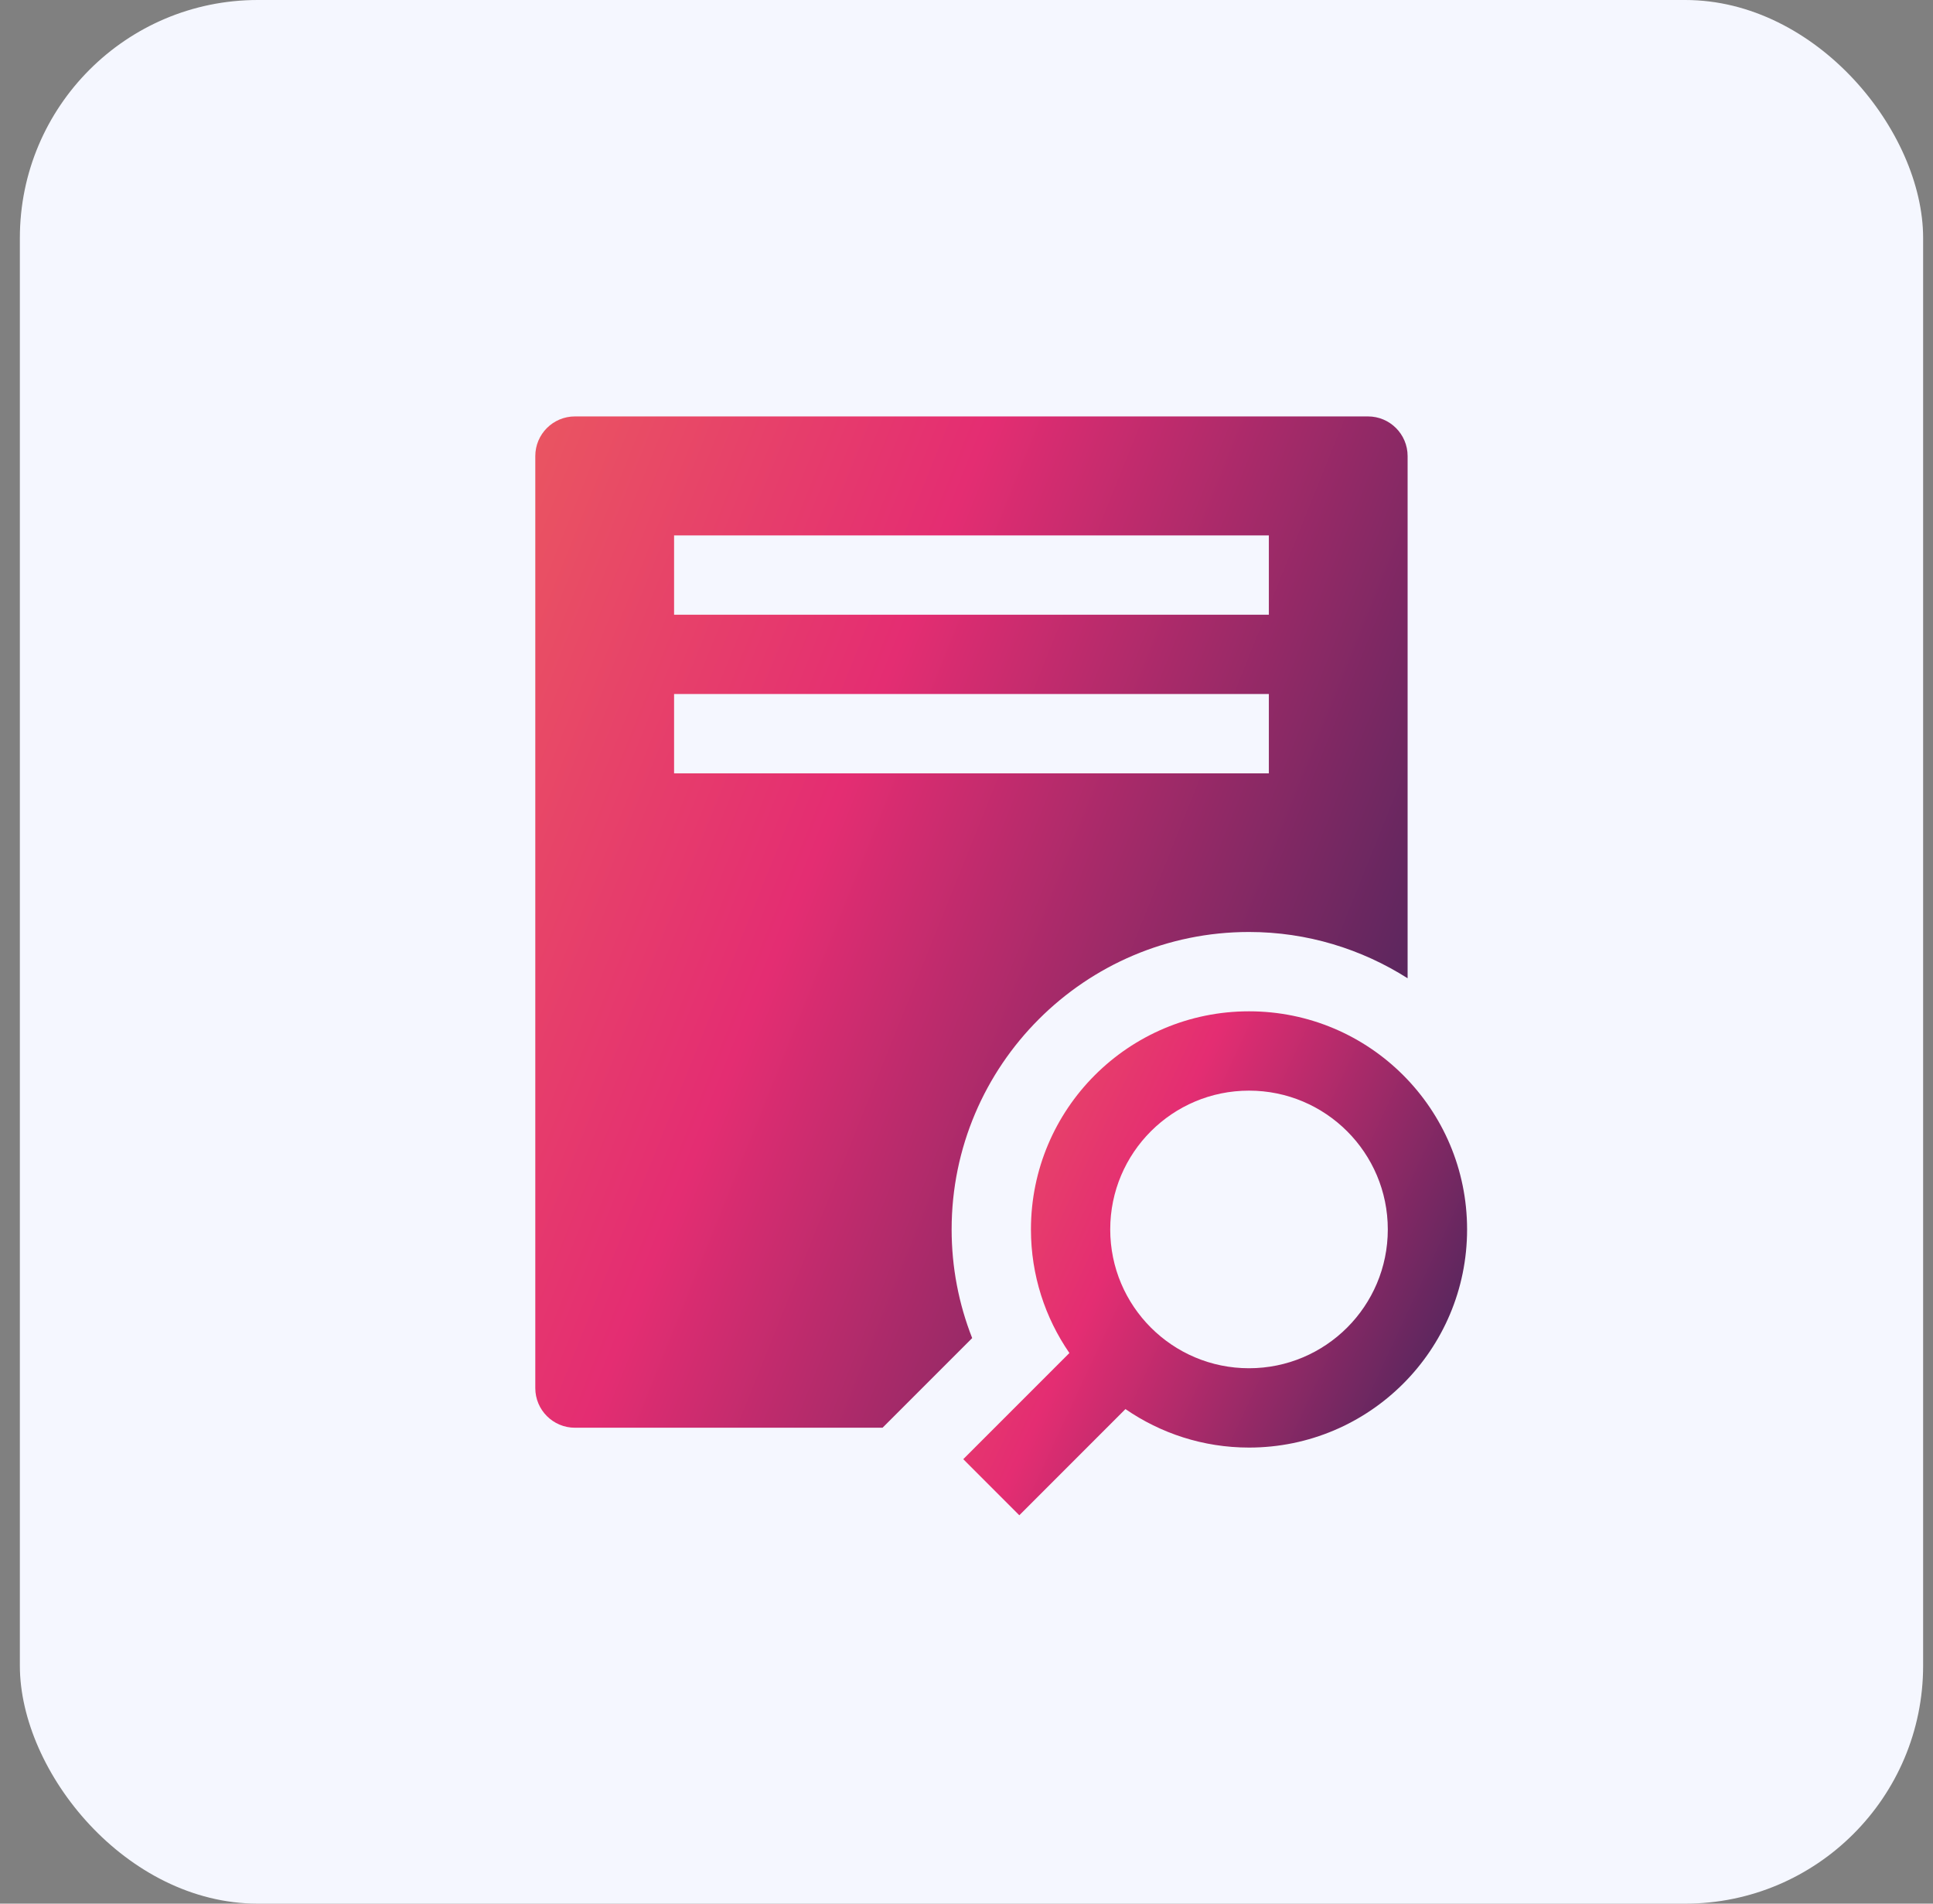 <svg width="65" height="64" viewBox="0 0 65 64" fill="none" xmlns="http://www.w3.org/2000/svg">
<rect x="0" y="0" width="65" height="64" fill="#808080" stroke="none"/>
<rect x="0.668" width="64" height="64" rx="8" fill="#F5F7FF"/>
<path d="M34.276 50.943L37.845 47.373C39.027 48.187 40.457 48.667 42 48.667C46.05 48.667 49.333 45.383 49.333 41.333C49.333 37.283 46.05 34 42 34C37.95 34 34.667 37.283 34.667 41.333C34.667 42.877 35.146 44.307 35.96 45.488L32.391 49.057L34.276 50.943ZM37.333 41.333C37.333 38.756 39.423 36.667 42 36.667C44.577 36.667 46.667 38.756 46.667 41.333C46.667 43.911 44.577 46 42 46C39.423 46 37.333 43.911 37.333 41.333Z" fill="url(#paint0_linear_17193_3616)"/>
<path d="M29.677 48L32.691 44.986C32.236 43.831 32 42.597 32 41.333C32 35.819 36.486 31.333 42 31.333C43.961 31.333 45.788 31.909 47.333 32.889V15.333C47.333 14.597 46.736 14 46 14H19.333C18.597 14 18 14.597 18 15.333V46.667C18 47.403 18.597 48 19.333 48H29.677ZM42.667 26H22.667V23.333H42.667V26ZM42.667 20.667H22.667V18H42.667V20.667Z" fill="url(#paint1_linear_17193_3616)"/>
<defs>
<linearGradient id="paint0_linear_17193_3616" x1="44.45" y1="56.624" x2="24.095" y2="47.128" gradientUnits="userSpaceOnUse">
<stop stop-color="#4D265C"/>
<stop offset="0.555" stop-color="#E42D72"/>
<stop offset="1" stop-color="#EB5F5D"/>
</linearGradient>
<linearGradient id="paint1_linear_17193_3616" x1="38.88" y1="59.401" x2="1.949" y2="44.537" gradientUnits="userSpaceOnUse">
<stop stop-color="#4D265C"/>
<stop offset="0.555" stop-color="#E42D72"/>
<stop offset="1" stop-color="#EB5F5D"/>
</linearGradient>
</defs>
</svg>
